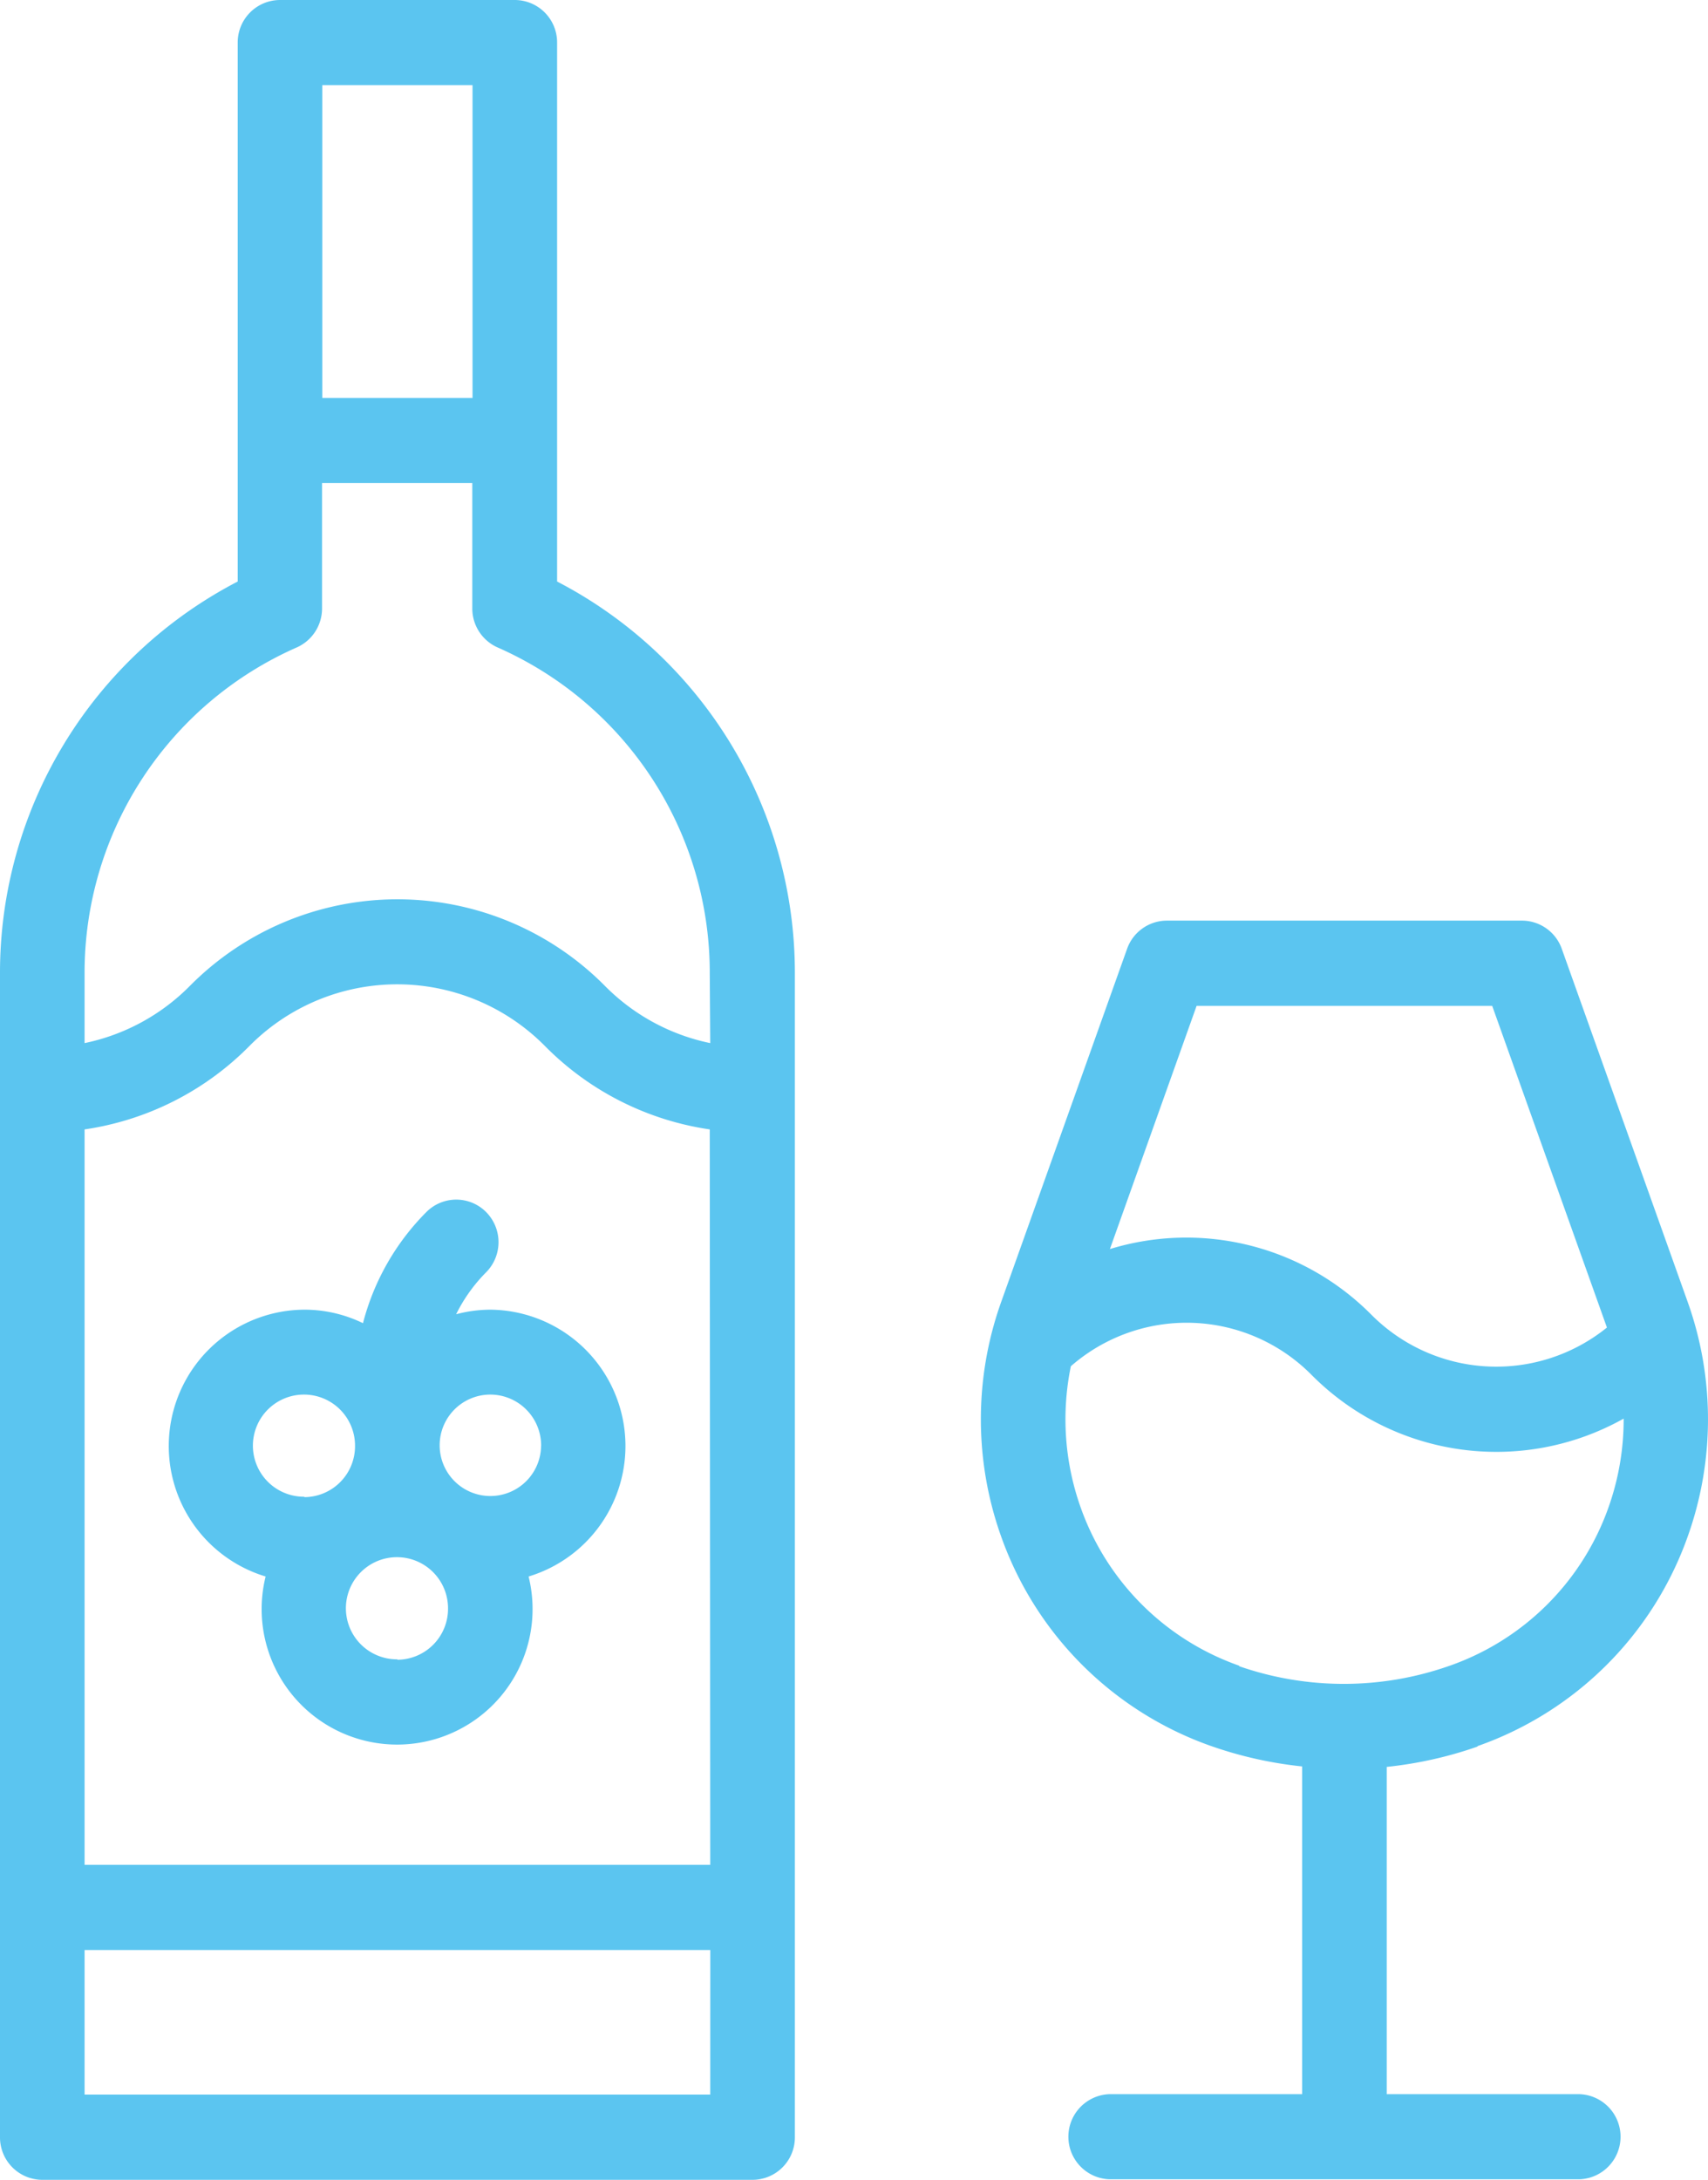 <svg xmlns="http://www.w3.org/2000/svg" width="29" height="37" viewBox="0 0 29 37">
  <path id="Pfad_658" data-name="Pfad 658" d="M63.464,9.871V.723A.72.72,0,0,0,62.746,0H58.759a.72.72,0,0,0-.718.723V9.871a7.48,7.48,0,0,0-4.036,6.652v12h0v7.755a.72.72,0,0,0,.718.723h12.06a.72.72,0,0,0,.718-.723V16.523A7.48,7.48,0,0,0,63.464,9.871ZM59.477,1.445h2.551v5.31H59.477Zm6.587,34.109H55.441V33.1H66.065Zm0-3.9H55.441V27.8h0V19.171a4.932,4.932,0,0,0,2.8-1.417,3.529,3.529,0,0,1,5.015,0,4.932,4.932,0,0,0,2.8,1.417Zm0-13.948a3.514,3.514,0,0,1-1.789-.972,4.958,4.958,0,0,0-7.045,0,3.514,3.514,0,0,1-1.789.972V16.523a6.031,6.031,0,0,1,3.6-5.532.723.723,0,0,0,.432-.663V8.2h2.551v2.128a.723.723,0,0,0,.432.663,6.031,6.031,0,0,1,3.6,5.532Zm-4.313,4.6a2.718,2.718,0,0,1,.508-.71.726.726,0,0,0,0-1.022.715.715,0,0,0-1.015,0,4.139,4.139,0,0,0-1.076,1.886,2.271,2.271,0,0,0-1-.229,2.314,2.314,0,0,0-.653,4.529,2.3,2.3,0,1,0,4.465,0,2.314,2.314,0,0,0-.653-4.529A2.279,2.279,0,0,0,61.752,22.308Zm-2.579,3.1a.867.867,0,1,1,.861-.867A.865.865,0,0,1,59.173,25.413Zm1.579,2.76a.867.867,0,1,1,.861-.867A.865.865,0,0,1,60.753,28.173Zm2.441-3.627a.861.861,0,1,1-.861-.867A.865.865,0,0,1,63.193,24.546Zm15.9,5.1h0a5.837,5.837,0,0,0,3.555-3.52,5.924,5.924,0,0,0,.015-4.014l-2.14-6a.718.718,0,0,0-.676-.478H73.818a.718.718,0,0,0-.676.478l-2.14,6a5.924,5.924,0,0,0,.015,4.014,5.836,5.836,0,0,0,3.555,3.52,6.793,6.793,0,0,0,1.542.345v5.563H72.841a.723.723,0,0,0,0,1.445h7.983a.723.723,0,0,0,0-1.445H77.55V29.992A6.794,6.794,0,0,0,79.092,29.647Zm-4.77-12.565h5.019l1.948,5.46a2.99,2.99,0,0,1-4-.218,4.425,4.425,0,0,0-4.439-1.114Zm.723,11.2a4.4,4.4,0,0,1-2.68-2.654h0a4.468,4.468,0,0,1-.178-2.429,2.985,2.985,0,0,1,4.086.146,4.42,4.42,0,0,0,5.3.743,4.46,4.46,0,0,1-.269,1.539,4.4,4.4,0,0,1-2.68,2.654A5.408,5.408,0,0,1,75.045,28.283Z" transform="translate(-54.005)" fill="#5bc5f0"/>
</svg>

